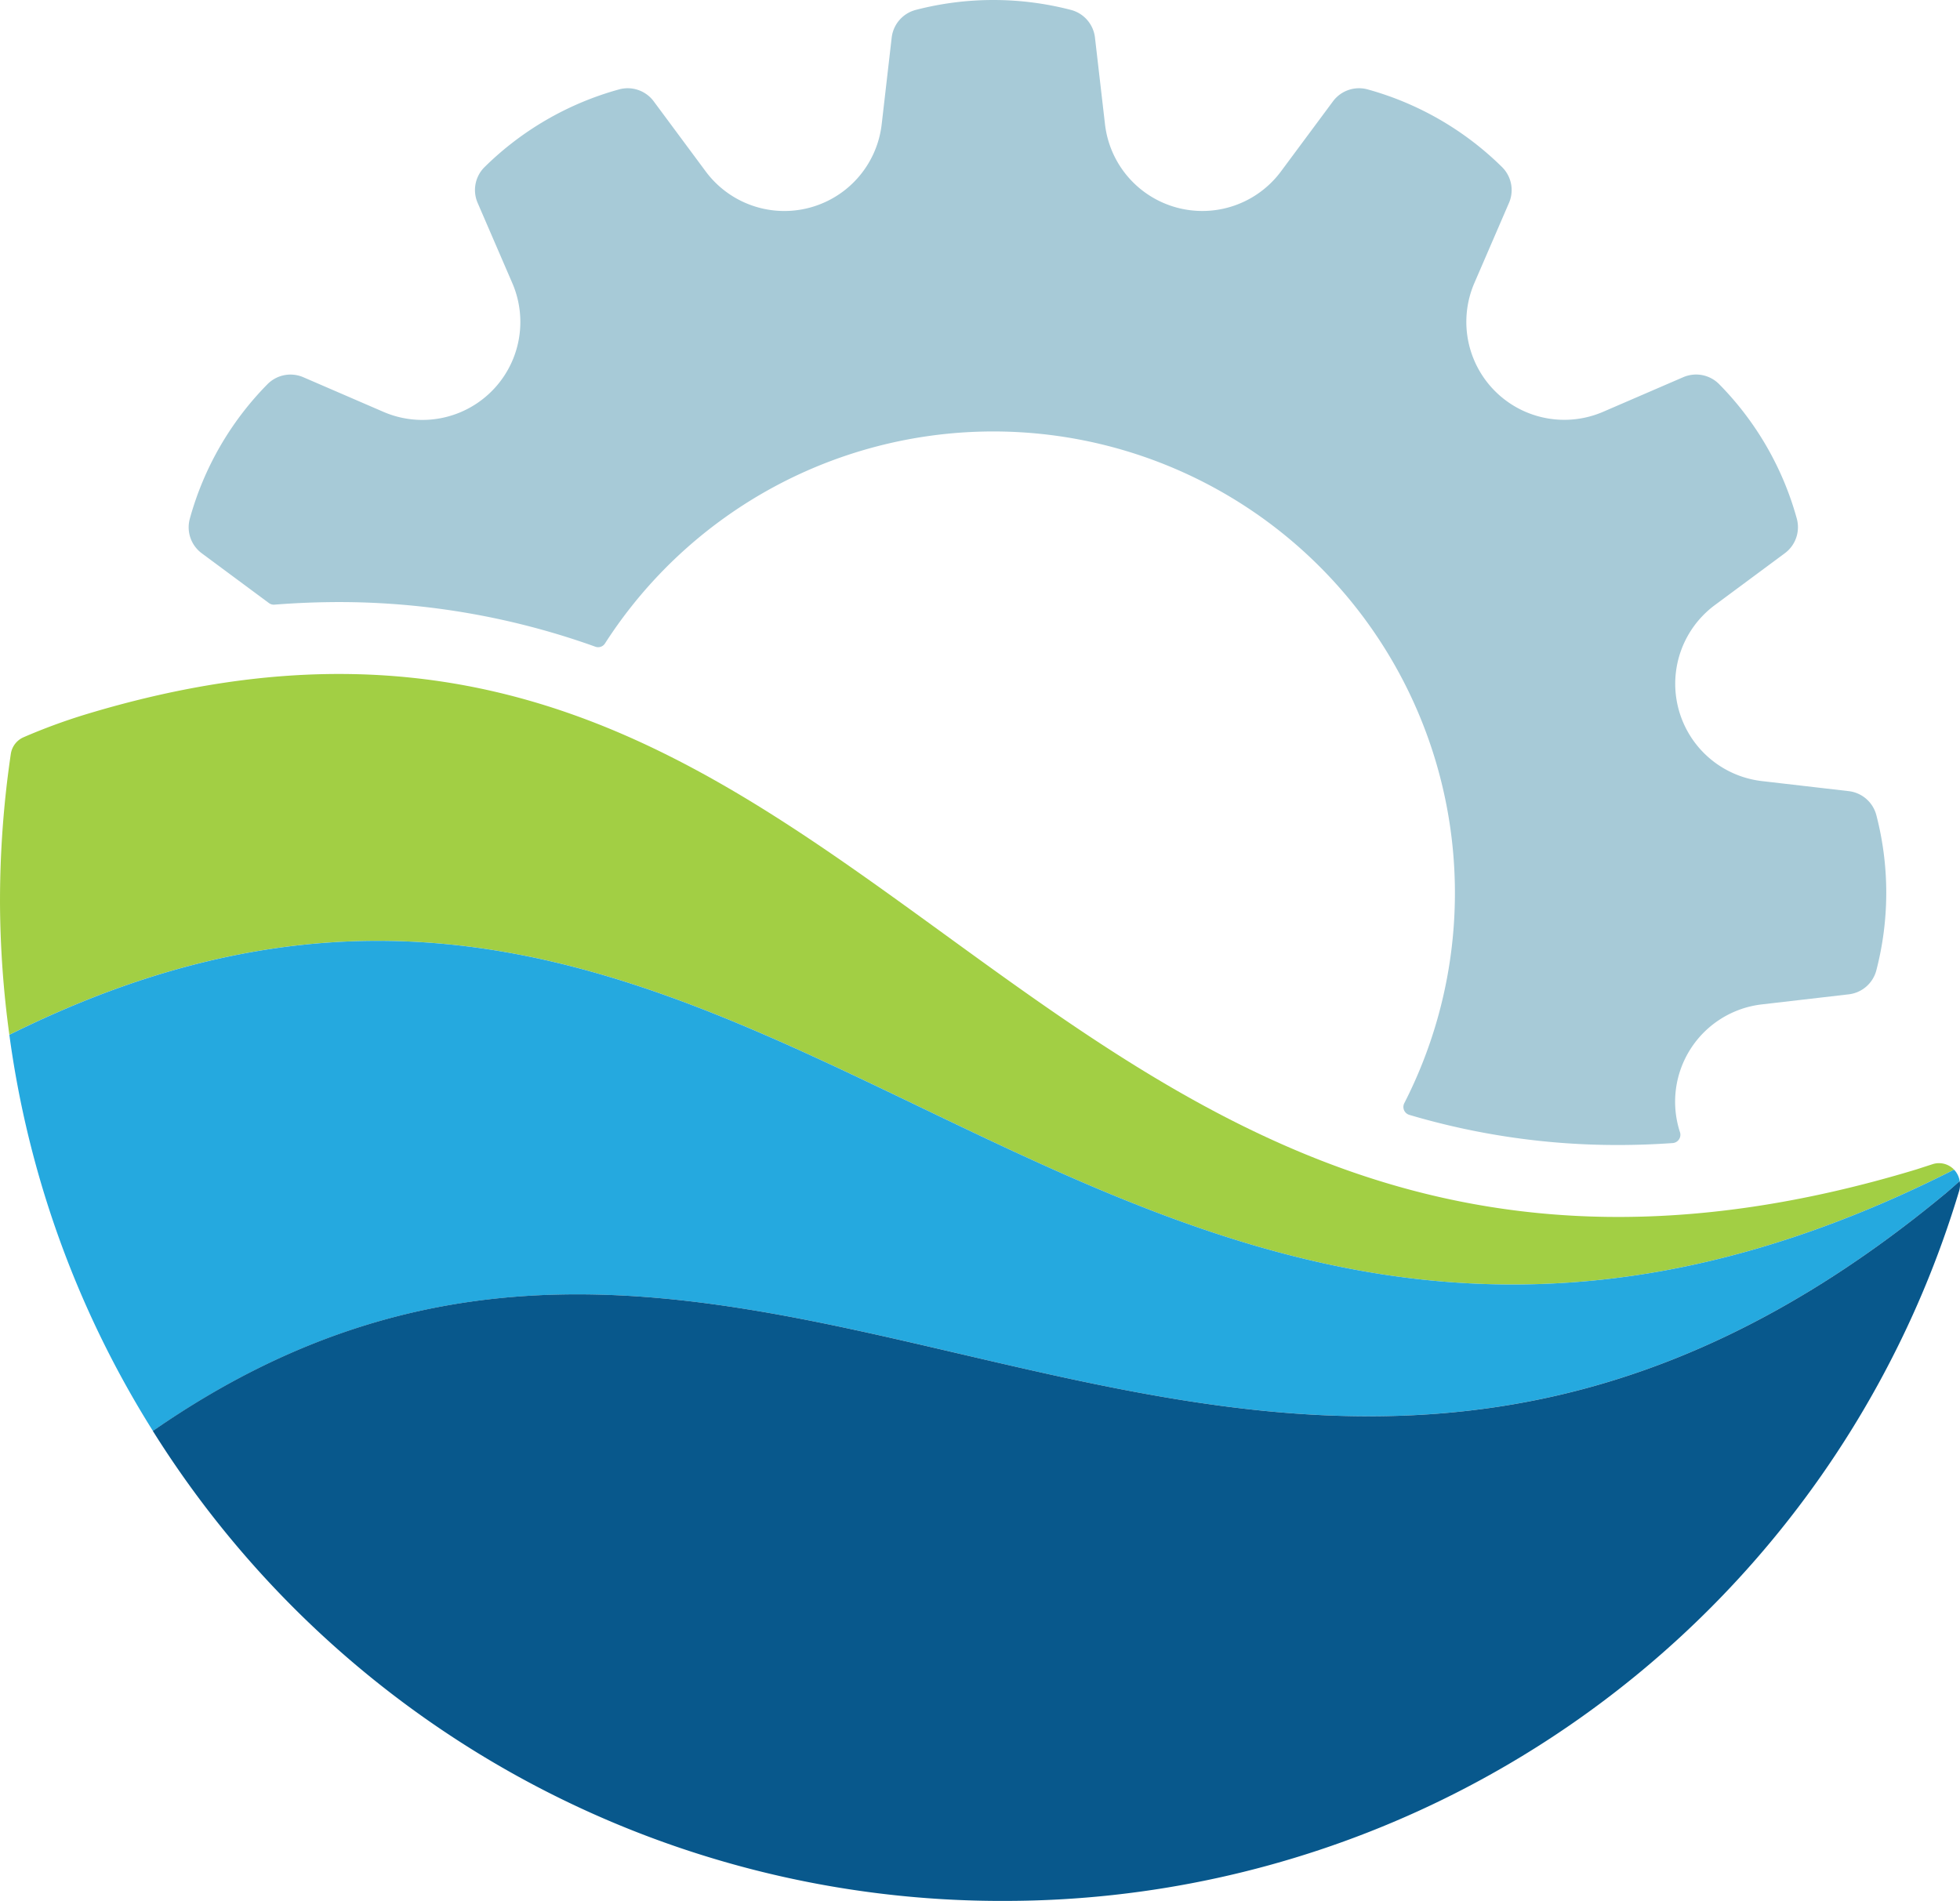 <svg xmlns:dc="http://purl.org/dc/elements/1.1/" xmlns:cc="http://creativecommons.org/ns#" xmlns:rdf="http://www.w3.org/1999/02/22-rdf-syntax-ns#" xmlns:svg="http://www.w3.org/2000/svg" xmlns="http://www.w3.org/2000/svg" xmlns:sodipodi="http://sodipodi.sourceforge.net/DTD/sodipodi-0.dtd" xmlns:inkscape="http://www.inkscape.org/namespaces/inkscape" inkscape:version="1.0 (4035a4fb49, 2020-05-01)" sodipodi:docname="white watermark.svg" id="svg73" viewBox="0 0 113.18 109.78" height="109.78" width="113.18"><defs id="defs4"><clipPath id="clip-path"><path fill="none" transform="translate(0,51.508)" d="M 0,58.273 H 520 V -51.508 H 0 Z" data-name="Path 46" id="Path_46"></path></clipPath></defs><g transform="translate(10.895,-1.4323023e-4)" data-name="Group 5" id="Group_5"><path fill="#a7cad7" transform="translate(2.174,16.34)" d="m 2.46,18.487 a 0.478,0.478 0 0 0 0.32,0.092 Q 4.657,18.432 6.503,18.43 v 0 a 43.833,43.833 0 0 1 14.813,2.58 0.468,0.468 0 0 0 0.55,-0.19 26.656,26.656 0 0 1 46.16,26.542 0.478,0.478 0 0 0 0.283,0.682 42.2,42.2 0 0 0 12.07,1.741 q 1.544,0 3.135,-0.111 a 0.48,0.48 0 0 0 0.433,-0.61 5.659,5.659 0 0 1 4.729,-7.4 l 5.009,-0.58 a 1.872,1.872 0 0 0 1.594,-1.381 17.825,17.825 0 0 0 0,-8.973 1.872,1.872 0 0 0 -1.594,-1.381 l -5.009,-0.58 A 5.657,5.657 0 0 1 85.952,18.607 l 4.048,-3 A 1.873,1.873 0 0 0 90.688,13.614 17.788,17.788 0 0 0 86.2,5.843 1.87,1.87 0 0 0 84.13,5.443 l -4.629,2 A 5.657,5.657 0 0 1 72.067,0.008 l 2,-4.629 a 1.869,1.869 0 0 0 -0.4,-2.07 17.788,17.788 0 0 0 -7.767,-4.487 1.872,1.872 0 0 0 -1.993,0.686 L 60.9,-6.44 A 5.657,5.657 0 0 1 50.739,-9.163 l -0.58,-5.011 a 1.872,1.872 0 0 0 -1.381,-1.592 17.825,17.825 0 0 0 -8.973,0 1.877,1.877 0 0 0 -1.383,1.592 l -0.578,5.011 A 5.657,5.657 0 0 1 27.682,-6.44 l -3.005,-4.052 a 1.873,1.873 0 0 0 -1.993,-0.686 17.788,17.788 0 0 0 -7.771,4.486 1.865,1.865 0 0 0 -0.4,2.07 l 2,4.629 A 5.657,5.657 0 0 1 9.075,7.446 l -4.627,-2 a 1.869,1.869 0 0 0 -2.07,0.4 17.788,17.788 0 0 0 -4.486,7.771 1.868,1.868 0 0 0 0.686,1.993 z" data-name="Path 33" id="Path_33"></path></g><g transform="translate(-0.004,38.923)" data-name="Group 36" id="Group_36"><path fill="#a2cf44" transform="translate(24.872,11.707)" d="m 28.139,13.244 c 16.929,8.133 34.432,16.533 59.831,3.674 a 1.2,1.2 0 0 0 -1.26,-0.309 c -0.309,0.1 -0.618,0.2 -0.927,0.3 C 59.385,24.9 44.254,13.914 29.618,3.287 15.79,-6.752 2.731,-16.23 -19.91,-9.376 a 33.9,33.9 0 0 0 -3.6,1.324 1.248,1.248 0 0 0 -0.733,0.961 58.184,58.184 0 0 0 -0.624,8.766 58.121,58.121 0 0 0 0.539,7.455 C -2.774,-1.59 12.248,5.612 28.139,13.244" data-name="Path 64" id="Path_64"></path></g><g transform="translate(0.535,54.335)" data-name="Group 37" id="Group_37"><path fill="#25a9df" transform="translate(25.705,11.179)" d="M 29.081,12.647 C 46.7,16.757 64.905,21 86.129,3.389 86.398,3.165 86.658,2.929 86.922,2.696 A 1.235,1.235 0 0 0 86.598,2.035 C 61.2,14.892 43.7,6.494 26.767,-1.639 10.875,-9.271 -4.146,-16.473 -25.7,-5.752 a 57.388,57.388 0 0 0 8.291,22.878 c 16.505,-11.458 31.1,-8.067 46.5,-4.478" data-name="Path 65" id="Path_65"></path></g><g transform="translate(8.826,68.21)" data-name="Group 38" id="Group_38"><path fill="#08588c" transform="translate(21.815,4.669)" d="M 24.68,5.282 C 9.29,1.693 -5.31,-1.7 -21.815,9.76 A 57.812,57.812 0 0 0 27.483,36.9 57.537,57.537 0 0 0 82.493,-4.113 1.272,1.272 0 0 0 82.521,-4.669 C 82.257,-4.437 81.997,-4.2 81.728,-3.976 60.5,13.639 42.3,9.392 24.68,5.282" data-name="Path 66" id="Path_66"></path></g></svg>